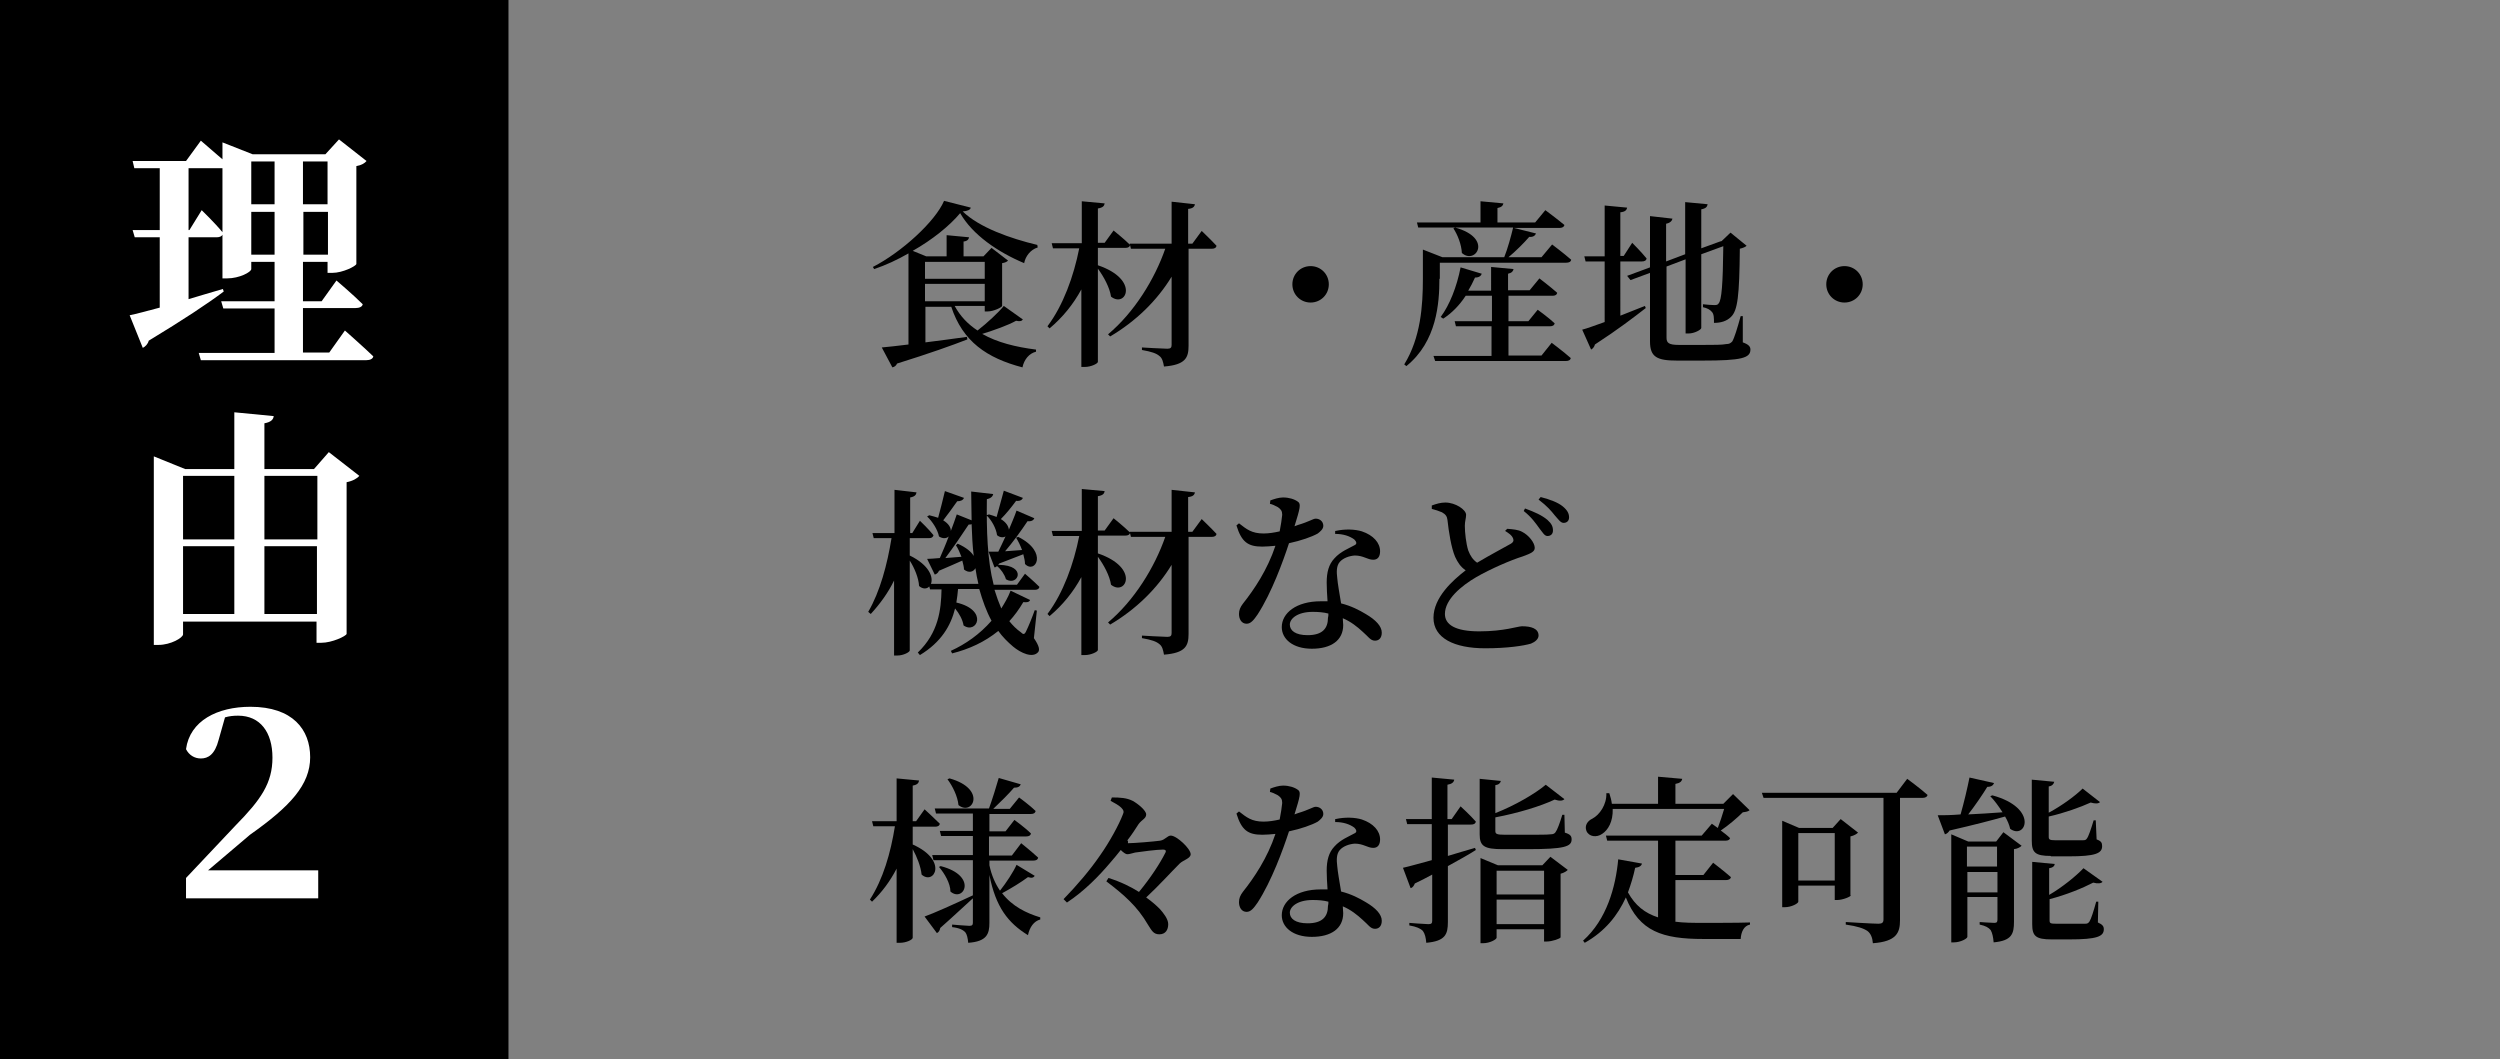 <?xml version="1.0" encoding="utf-8"?>
<svg version="1.1" xmlns="http://www.w3.org/2000/svg" width="590px" height="250px" viewBox="0 0 590 250">
	<rect x="0" y="0" width="590" height="250" fill="#808080" stroke="none"/>
	<rect width="120" height="250"/>
	<g fill="#ffffff">
		<path d="M75.1,205.2v6.8H43.9v-4.8l11.7-12.4c6-6.1,8.7-10,8.7-16s-2.9-9.9-8.1-9.9c-1.1,0-2.1,0.1-3.1,0.4l-1.5,5.3c-0.9,3.5-2.5,4.4-4.2,4.4c-1.5,0-2.8-0.8-3.5-2.2c0.9-6.7,7.4-10,15.2-10c10,0,14.1,5.4,14.1,11.9S68.5,190.3,59,197l-9.9,8.4h26V205.2z"/>
		<path d="M84.8,112.3c-0.5,0.6-1.5,1.2-3,1.5v35.8c-0.1,0.5-3.4,2.1-6,2.1h-1.1v-5H43.2v3c0,0.8-2.9,2.5-5.8,2.5h-1.1v-44.5l7.4,3h11.6V97.3l9.3,0.9c-0.1,0.8-0.6,1.4-2.2,1.7v10.8h11.7l3.5-4L84.8,112.3z M43.2,112.3v15h12.1v-15H43.2z M43.2,144.9h12.1v-16H43.2V144.9z M62.4,112.3v15h12.5v-15H62.4z M74.8,144.9v-16H62.4v16H74.8z"/>
		<path d="M81.4,78c0,0,4.2,3.7,6.7,6.1C88,84.7,87.3,85,86.5,85H47.4l-0.5-1.7h17.9V72.8H52.7l-0.5-1.7h12.6v-9.3h-5.5v1.7c0,0.7-2.8,2.2-5.7,2.2h-1.1V55.4c-0.2,0.4-0.7,0.6-1.4,0.6h-6.6v14.6c2.6-0.8,5.4-1.6,8.1-2.4l0.2,0.6c-3.7,2.8-9.6,6.7-17.7,11.6c-0.2,0.8-0.8,1.4-1.4,1.7l-3.1-7.7c1.5-0.3,4.1-1,7.1-1.8V56h-5.9l-0.5-1.7h6.4V39.7h-6L31.3,38h12.6l3.5-4.8c0,0,2.8,2.4,5.1,4.4v-4l7.1,2.8h17.2l3.2-3.5l6.5,5.1c-0.4,0.5-1.2,1-2.4,1.2v23.1c-0.1,0.5-3.2,2.1-5.7,2.1h-1.1v-2.6h-5.8v9.3h4.4l3.5-4.9c0,0,3.9,3.3,6.2,5.6c-0.1,0.6-0.8,0.9-1.7,0.9H71.5v10.5h6.2L81.4,78z M47.6,49.6c0,0,3.2,3.1,4.9,5.2V39.7h-0.4h-7.6v14.6h0.2L47.6,49.6z M59.3,38.1v10.1h5.5V38.1H59.3z M64.8,60.1V50h-5.5v10.1H64.8z M71.5,38.1v10.1h5.8V38.1H71.5z M77.4,60.1V50h-5.8v10.1H77.4z"/>
	</g>
	<g>
		<path d="M470.2,187.7c11,3,7.9,10.6,4.2,7.9c-0.2-0.9-0.6-1.9-1.2-2.9c-3.2,0.9-7.4,2-13.1,3.3c-0.3,0.5-0.7,0.8-1.1,0.9l-1.7-4.5c1.2,0,3.1,0,5.4-0.2c0.8-2.8,1.6-6.2,2.1-8.7l5.8,1.3c-0.2,0.5-0.6,0.9-1.6,0.9c-1.1,1.8-2.8,4.3-4.5,6.5c2.4-0.1,5.3-0.3,8.1-0.5c-0.9-1.4-1.9-2.8-2.9-3.8L470.2,187.7z M472.8,196.4l4.3,3.2c-0.3,0.3-0.9,0.7-1.8,0.8v17.1c0,2.9-0.5,4.5-4.8,4.9c-0.1-1.2-0.3-2.2-0.7-2.9c-0.5-0.6-1.2-1-2.6-1.3v-0.6c0,0,2.7,0.2,3.5,0.2c0.6,0,0.7-0.3,0.7-0.8v-5.3h-7.1v9.4c0,0.4-1.6,1.3-3.2,1.3h-0.6v-25.5l4,1.7h6.6L472.8,196.4z M464.2,199.8v4.7h7.1v-4.7H464.2z M471.4,210.6v-4.8h-7.1v4.8H471.4z M484,202c-3.7,0-4.5-0.8-4.5-3.6V184l5.3,0.5c-0.1,0.5-0.5,1-1.3,1.1v6.2c3-1.6,6.3-4,8-5.7l4.1,3.2c-0.4,0.4-1.1,0.4-2.2,0.1c-2.4,1.1-6.3,2.5-9.9,3.3v4.8c0,0.6,0.2,0.8,1.5,0.8h3.5c1.3,0,2.6,0,3.1,0s0.7-0.1,0.9-0.4c0.4-0.5,1-2.3,1.6-4.3h0.5l0.2,4.5c1.1,0.4,1.3,0.8,1.3,1.6c0,1.7-1.6,2.4-7.9,2.4H484V202z M495.1,217.7c1.1,0.5,1.4,0.9,1.4,1.6c0,1.7-1.6,2.4-8.1,2.4h-4.2c-3.8,0-4.6-0.8-4.6-3.6v-14.7l5.3,0.5c0,0.5-0.5,0.9-1.3,1v6.3c3.1-1.8,6.4-4.5,8.1-6.3l4.5,3.2c-0.3,0.4-1.1,0.5-2.2,0.2c-2.5,1.3-6.4,2.9-10.3,3.9v5c0,0.7,0.2,0.8,1.6,0.8h3.6c1.5,0,2.7,0,3.2,0s0.7-0.1,1-0.5c0.4-0.6,1-2.5,1.6-4.7h0.5L495.1,217.7z"/>
		<path d="M450.1,183.8c0,0,3,2.2,4.8,3.8c-0.1,0.5-0.6,0.7-1.2,0.7h-5.3v28.9c0,2.9-0.8,5-6.4,5.4c-0.1-1.3-0.5-2.3-1.3-2.9c-0.9-0.6-2.3-1.1-5.1-1.5v-0.6c0,0,6.4,0.4,7.7,0.4c0.9,0,1.2-0.3,1.2-1v-28.7h-28.3l-0.4-1.2h31.8L450.1,183.8z M436.8,211.3c0,0.3-1.9,1.1-3.2,1.1H433V209h-8.6v3.8c0,0.4-1.6,1.3-3.2,1.3h-0.6v-20.4l4,1.7h7.9l1.9-2.1l4.1,3.2c-0.3,0.3-0.9,0.7-1.8,0.9v13.9H436.8z M433,207.8v-11.2h-8.6v11.2H433z"/>
		<path d="M395.2,217.5c2.1,0.3,4.4,0.3,7,0.3c2.4,0,8.1,0,10.8-0.1v0.5c-1.5,0.3-2.1,1.8-2.2,3.4H402c-9.7,0-15.1-1.8-18.3-9.8c-1.9,4.2-4.9,8-9.7,10.7l-0.4-0.5c5.6-5,7.7-12.7,8.3-19.2l5.6,1c-0.1,0.5-0.6,0.9-1.6,1c-0.4,1.9-1,3.9-1.7,5.8c1.7,3.1,4,4.9,7.1,5.9v-18.1h-12l-0.3-1.2h22.6l2.4-2.8c0,0,0.6,0.4,1.4,1c0.5-1.3,1.1-3.1,1.5-4.5h-26.3c0.1,3-1.1,5-2.5,5.9c-1.3,0.9-3.1,0.7-3.7-0.7c-0.5-1.3,0.3-2.4,1.4-2.9c1.7-0.9,3.4-3.3,3.3-6h0.7c0.3,0.9,0.5,1.7,0.6,2.5h10.9v-6.4l5.7,0.5c-0.1,0.6-0.5,1-1.6,1.2v4.7h11.3l2.3-2.3l3.9,3.8c-0.3,0.3-0.8,0.4-1.6,0.5c-1.3,1.3-3.4,3.1-5.2,4.3c0.7,0.5,1.6,1.2,2.2,1.8c-0.1,0.4-0.5,0.6-1.1,0.6h-11.8v8.1h6.6l2.3-2.9c0,0,2.6,2,4.2,3.4c-0.1,0.5-0.6,0.7-1.2,0.7h-11.9v9.8H395.2z"/>
		<path d="M341.7,194.6v7.4c2.1-0.6,4.2-1.3,6.4-1.9l0.2,0.5c-1.7,1.1-3.9,2.3-6.6,3.8v13.2c0,2.9-0.6,4.5-5.1,4.9c-0.1-1.2-0.3-2.1-0.8-2.8c-0.6-0.6-1.5-1-3.2-1.3v-0.6c0,0,3.7,0.3,4.5,0.3c0.7,0,0.9-0.2,0.9-0.8v-10.9c-1.3,0.7-2.6,1.4-4.1,2.1c-0.2,0.5-0.5,1-1,1.1l-1.8-4.8c1.4-0.3,3.8-1,6.8-1.8v-8.5h-5.8l-0.3-1.2h6.1v-9.8l5.3,0.5c-0.1,0.6-0.5,1-1.6,1.2v8.1h1l2.1-3c0,0,2.3,2.1,3.6,3.6c-0.1,0.5-0.5,0.7-1.1,0.7H341.7z M369.3,196.5c1.3,0.4,1.6,0.8,1.6,1.6c0,1.7-1.7,2.3-10.3,2.3h-6c-4.3,0-5.4-0.7-5.4-3.5v-13.1l5,0.5c-0.1,0.5-0.5,0.9-1.3,1v6.6c4.6-1.8,9.4-4.6,11.9-6.7l4.4,3.4c-0.4,0.4-1.1,0.5-2.3,0.1c-3.4,1.6-8.7,3.2-14,4.2v3.2c0,0.7,0.3,0.9,2.2,0.9h5.8c2.3,0,4.2,0,5-0.1c0.7,0,1-0.2,1.2-0.5c0.4-0.5,1-2.1,1.6-4.1h0.5L369.3,196.5z M365.9,202.2l4.1,3.1c-0.3,0.3-0.9,0.7-1.7,0.9v15c0,0.3-2,1-3.3,1h-0.6v-2.9h-11.2v2c0,0.4-1.6,1.3-3.2,1.3h-0.6v-20.1l4.1,1.7H364L365.9,202.2z M353.2,205.5v5.6h11.2v-5.6H353.2z M364.4,218.1v-5.8h-11.2v5.8H364.4z"/>
		<path d="M299.8,186.1c0.8-0.3,2-0.7,3-0.7c1.4,0,2.7,0.4,3.5,1c0.8,0.5,0.5,1.6-0.8,5.8c0.3-0.1,0.6-0.2,0.8-0.3c2.7-0.8,3.6-1.5,4.2-1.5c0.9,0,1.8,0.6,1.8,1.7c0,0.8-0.8,1.4-1.3,1.8c-1.4,0.8-4,1.7-6.8,2.3c-1.4,4.3-4.1,11.7-7.4,16.8c-0.9,1.3-1.6,2.2-2.6,2.2c-1.2,0-1.8-1.1-1.8-2.3c0-0.9,0.3-1.6,0.9-2.4c2.7-3.4,5.8-8,7.7-13.7c-1.1,0.1-2.1,0.2-3.1,0.2c-3.4,0-4.9-1.1-6.1-5l0.6-0.5c1.8,1.4,3,2.4,5.8,2.4c1.2,0,2.5-0.2,3.8-0.5c0.3-1.5,0.5-2.9,0.6-3.9c0-0.9-0.3-1.3-1-1.8c-0.7-0.4-1.4-0.7-1.9-0.8L299.8,186.1L299.8,186.1z M315.2,193.3c2.2-0.5,4.6-0.4,6.2,0.1c2.7,0.9,4.3,2.7,4.3,4.7c0,1.2-0.5,2-1.6,2c-1.4,0-2.3-1-4.4-1c-1.3,0.1-2.7,0.6-3.5,1.5s-0.8,2.3-0.6,3.9c0.1,1.2,0.5,3.5,0.9,5.9c2.4,0.6,4.3,1.6,5.8,2.5c2.4,1.4,3.8,2.9,3.8,4.4c0,1.3-0.7,1.9-1.6,1.9c-1.1,0-1.6-1-2.9-2.1c-1.3-1.2-2.8-2.4-4.7-3.2c0,0.6,0.1,1.1,0.1,1.6c0,3.6-2.8,5.6-7.4,5.6c-4.5,0-7.1-2.3-7.1-5.1c0-3.3,3.4-6.1,9.2-6.1c0.5,0,1,0,1.6,0c-0.1-1.5-0.2-3.1-0.2-4.4c0-2.5,0.5-4.3,1.8-5.7c1.5-1.7,3.5-2.4,4.9-3.2c0.5-0.3,0.3-0.8-0.2-1.3c-1.1-0.8-2.6-1.3-4.5-1.3v-0.7H315.2z M313.5,212.8c-1.1-0.3-2.4-0.4-3.7-0.4c-3.6,0-5.4,1.6-5.4,3s1.3,2.5,4.2,2.5c3.5,0,4.8-1.6,4.8-4.1C313.5,213.5,313.5,213.2,313.5,212.8z"/>
		<path d="M266.2,199c1.4,0,6.2-0.4,7.6-0.6c1.2-0.2,1.7-1.2,2.5-1.2c1.4,0,4.7,3.1,4.7,4.4c0,1-1.8,1.4-2.6,2.2c-2.2,2.2-4.8,5.1-7.9,8c1.4,1,2.4,1.9,3.2,2.7c0.9,1,2,2.4,2,3.6c0,1.3-0.6,2.4-2.1,2.4c-1.4,0-1.8-0.9-2.7-2.3c-2.5-4.3-5.6-7-9.8-10.2l0.5-0.8c2.9,0.9,5.3,2.1,7.2,3.3c2.8-3.4,5-6.8,6.2-9.2c0.3-0.5,0.1-0.8-0.5-0.8c-1.5,0-5.2,0.5-6.6,0.7c-0.9,0.2-1.3,0.4-1.9,0.4c-0.3,0-0.9-0.4-1.5-1c-0.8,1-1.6,2-2.4,2.9c-2.7,3.2-6.2,6.8-10.3,9.5l-0.8-0.8c3.2-3.3,6.2-6.8,8.6-10.3c2.2-3.1,4.5-7.3,5.4-9.7c0.3-0.6,0.2-1-0.4-1.6s-1.6-1.1-2.5-1.6l0.3-0.8c2,0,3.5,0.1,4.9,0.8c1.3,0.7,3.2,2.3,3.2,3.2c0,1-1,1.2-1.8,2.3c-0.7,1.1-1.6,2.5-2.7,3.9h0.2V199z"/>
		<path d="M215.4,199.3c8.5,3.8,5,9.7,2.1,7.1c-0.2-1.9-1.1-4.2-2.1-6v20.9c0,0.5-1.6,1.2-3,1.2h-0.8V205c-1.5,2.9-3.4,5.5-5.8,7.8l-0.5-0.5c3.1-4.8,4.9-11,5.9-17.3h-5.1l-0.3-1.2h5.8v-10.1l5.3,0.5c-0.1,0.6-0.4,1-1.5,1.2v8.4h0.8l2-2.8c0,0,2.2,2,3.6,3.4c-0.1,0.5-0.5,0.7-1.1,0.7h-5.3L215.4,199.3L215.4,199.3z M244.2,206.7c-0.3,0.4-0.6,0.6-1.6,0.3c-1.6,1.2-3.9,2.6-6.1,3.8c2.4,3.1,5.7,4.7,9,5.7v0.5c-1.5,0.4-2.5,1.8-2.9,3.7c-4.7-2.9-7.6-6.6-9.1-14.2v11.3c0,2.6-0.6,4.4-5,4.7c-0.1-1.1-0.3-2-0.7-2.5c-0.5-0.5-1.3-1-3.1-1.2v-0.6c0,0,3.4,0.3,4.1,0.3c0.7,0,0.8-0.3,0.8-0.8V212c-1.8,1.6-4.3,4-7.7,7c-0.1,0.5-0.3,1-0.8,1.2l-2.9-3.9c2-0.7,6.7-2.8,11.4-5V203h-9.3l-0.3-1.2h9.6v-4.5h-7.5l-0.3-1.2h7.8V192h-8.7l-0.3-1.2h12.8c0.8-2.2,1.7-5.1,2.3-7.2l5.2,1.5c-0.2,0.5-0.6,0.8-1.6,0.8c-1.2,1.4-3.2,3.4-4.9,5h3.9l2.2-2.7c0,0,2.5,1.8,3.9,3.2c-0.1,0.5-0.5,0.7-1.1,0.7h-9.8v4.1h3.8l2.1-2.7c0,0,2.5,1.8,3.9,3.2c-0.1,0.5-0.5,0.7-1.1,0.7h-8.8v4.5h5.4l2.2-2.9c0,0,2.5,2,4,3.4c-0.1,0.5-0.5,0.7-1.1,0.7h-10.4v1.1c0.5,2.4,1.4,4.4,2.5,6c1.5-1.9,3.2-4.5,3.9-6.1L244.2,206.7z M222,204.4c8.9,2.3,5.4,8.7,2.3,6c0-1.9-1.4-4.3-2.7-5.8L222,204.4z M224.1,183.7c8.9,2.5,5.4,9,2.1,6.3c-0.2-2.1-1.4-4.5-2.6-6.1L224.1,183.7z"/>
		<path d="M355.7,124.8c1.3,0.1,2.6,0.2,3.5,0.7c1.6,0.8,3,2.6,3,3.8c0,0.9-0.9,1.3-2.8,2c-2.9,0.9-7.7,3-11,4.9c-3.6,2.1-7.4,5.3-7.4,8.7c0,2.5,2.4,4.1,8.1,4.1c5.9,0,9.1-1.2,10.1-1.2c2.1,0,3.9,0.5,3.9,2.2c0,0.8-0.8,1.5-1.8,1.9c-1.7,0.5-5.5,1.1-10.8,1.1c-7.3,0-12.2-2.4-12.2-7.2s4.6-8.9,7.6-11.2c-1.2-0.8-1.9-1.9-2.5-3.2c-0.9-2.1-1.5-5.9-1.8-8.7c-0.1-0.8-0.4-1.3-1.3-1.8c-0.7-0.3-1.6-0.6-2.4-0.8v-0.8c1.1-0.4,2.1-0.7,3.2-0.7c2.4,0,4.9,1.7,4.9,2.9c0,0.8-0.3,1.5-0.3,2.6c0,1.6,0.3,4.2,0.8,5.8c0.5,1.3,1.1,2.2,2.1,2.9c3-1.8,6.8-3.8,8-4.5c0.5-0.3,0.7-0.7,0.5-1.2c-0.3-0.8-1.1-1.3-1.9-1.8L355.7,124.8z M359.9,120c2.2,0.8,4,1.6,5.3,2.7c1,0.9,1.3,1.6,1.3,2.5c0,0.8-0.5,1.3-1.3,1.3c-0.7,0-1.1-0.8-1.9-1.8c-0.8-1.1-1.8-2.6-3.7-4.1L359.9,120z M363.6,117.3c2.3,0.6,4.1,1.3,5.2,2.2c1.1,0.9,1.5,1.7,1.5,2.6c0,0.8-0.5,1.3-1.3,1.3c-0.7,0-1.2-0.8-2.1-1.8c-0.8-1-1.7-2.1-3.8-3.7L363.6,117.3z"/>
		<path d="M299.8,118.1c0.8-0.3,2-0.7,3-0.7c1.4,0,2.7,0.4,3.5,1c0.8,0.5,0.5,1.6-0.8,5.8c0.3-0.1,0.6-0.2,0.8-0.3c2.7-0.8,3.6-1.5,4.2-1.5c0.9,0,1.8,0.6,1.8,1.7c0,0.8-0.8,1.4-1.3,1.8c-1.4,0.8-4,1.7-6.8,2.3c-1.4,4.3-4.1,11.7-7.4,16.8c-0.9,1.3-1.6,2.2-2.6,2.2c-1.2,0-1.8-1.1-1.8-2.3c0-0.9,0.3-1.6,0.9-2.4c2.7-3.4,5.8-8,7.7-13.7c-1.1,0.1-2.1,0.2-3.1,0.2c-3.4,0-4.9-1.1-6.1-5l0.6-0.5c1.8,1.4,3,2.4,5.8,2.4c1.2,0,2.5-0.2,3.8-0.5c0.3-1.5,0.5-2.9,0.6-3.9c0-0.9-0.3-1.3-1-1.8c-0.7-0.4-1.4-0.7-1.9-0.8L299.8,118.1L299.8,118.1z M315.2,125.3c2.2-0.5,4.6-0.4,6.2,0.1c2.7,0.9,4.3,2.7,4.3,4.7c0,1.2-0.5,2-1.6,2c-1.4,0-2.3-1-4.4-1c-1.3,0.1-2.7,0.6-3.5,1.5s-0.8,2.3-0.6,3.9c0.1,1.2,0.5,3.5,0.9,5.9c2.4,0.6,4.3,1.6,5.8,2.5c2.4,1.4,3.8,2.9,3.8,4.4c0,1.3-0.7,1.9-1.6,1.9c-1.1,0-1.6-1-2.9-2.1c-1.3-1.2-2.8-2.4-4.7-3.2c0,0.6,0.1,1.1,0.1,1.6c0,3.6-2.8,5.6-7.4,5.6c-4.5,0-7.1-2.3-7.1-5.1c0-3.3,3.4-6.1,9.2-6.1c0.5,0,1,0,1.6,0c-0.1-1.5-0.2-3.1-0.2-4.4c0-2.5,0.5-4.3,1.8-5.7c1.5-1.7,3.5-2.4,4.9-3.2c0.5-0.3,0.3-0.8-0.2-1.3c-1.1-0.8-2.6-1.3-4.5-1.3v-0.7H315.2z M313.5,144.8c-1.1-0.3-2.4-0.4-3.7-0.4c-3.6,0-5.4,1.6-5.4,3s1.3,2.5,4.2,2.5c3.5,0,4.8-1.6,4.8-4.1C313.5,145.5,313.5,145.2,313.5,144.8z"/>
		<path d="M259.1,130.6c10,3.4,6.6,10.2,3.1,7.4c-0.3-2.1-1.7-4.7-3.1-6.6v22c0,0.4-1.6,1.2-3.1,1.2h-0.8v-18.4c-1.9,3.5-4.4,6.6-7.5,9.2l-0.5-0.5c3.7-4.9,6.2-11.8,7.5-18.4h-6.2l-0.3-1.2h7.1v-9.9l5.4,0.5c-0.1,0.6-0.4,1-1.6,1.2v8.1h1.6l2.1-2.9c0,0,2.5,2,3.9,3.4c-0.1,0.5-0.5,0.7-1.1,0.7h-6.5V130.6z M283.6,122.5c0,0,2.2,2.1,3.5,3.5c-0.1,0.5-0.5,0.7-1.1,0.7h-5.5v22.9c0,2.8-0.7,4.5-5.8,4.9c-0.2-1.1-0.4-2-1.1-2.5c-0.7-0.6-1.8-1-4.1-1.4V150c0,0,5,0.3,6,0.3c0.8,0,1-0.3,1-0.9v-16.1c-3.4,5.6-8.4,10.5-14.5,14.1l-0.5-0.5c6.2-5.2,11-13,13.5-20.2h-8.1l-0.3-1.2h9.9v-9.9l5.5,0.6c-0.1,0.6-0.5,1-1.6,1.1v8.2h1L283.6,122.5z"/>
		<path d="M244,150.6c1.3,1.9,1.4,2.8,1,3.3c-1.3,1.5-4.1,0.2-5.9-1.3c-1.3-1.1-2.5-2.3-3.5-3.7c-3.2,2.6-6.9,4.3-10.9,5.3l-0.3-0.6c3.5-1.6,6.8-3.9,9.6-7.1c-1.2-2.2-2.1-4.7-2.9-7.5h-5c-0.1,1-0.2,2.1-0.4,3.2c7.7,1.8,4.8,7.6,1.7,5.4c-0.2-1.3-1-2.8-2-4c-1,4-3.2,7.9-8.3,11l-0.5-0.6c4.9-4.7,5.5-10.1,5.6-14.9h-2.7l-0.2-0.7c-0.5,0.6-1.5,0.7-2.4-0.1c-0.1-1.9-1.1-4.3-2.2-6v21.2c0,0.4-1.5,1.2-2.9,1.2H211V137c-1.4,2.9-3.3,5.5-5.5,7.9l-0.6-0.5c2.8-4.8,4.5-11.2,5.5-17.4h-4.2l-0.3-1.2h5.2v-10.2l5.2,0.6c-0.1,0.6-0.4,1-1.5,1.2v8.4h0.5l1.8-2.9c0,0,2.1,2,3.2,3.4c-0.1,0.5-0.5,0.7-1,0.7h-4.6v4.1c4.7,2.3,5.6,5.2,5,6.7h11.2c-0.3-1.2-0.5-2.4-0.7-3.7c-0.5,0.9-1.6,1.2-2.7,0.3c0-0.6-0.2-1.3-0.4-2.1c-1.3,0.6-3.2,1.4-5.5,2.4c-0.2,0.5-0.6,0.8-1,0.9l-1.8-3.7c0.7,0,1.7-0.1,3-0.2c0.6-1.4,1.4-3.2,2.1-5.1c-0.5,0.5-1.4,0.6-2.3,0c-0.3-1.6-1.6-3.6-2.8-4.7l0.5-0.3c0.8,0.2,1.5,0.4,2.1,0.6c0.5-1.8,1.1-4.2,1.6-6.3l4.5,1.6c-0.2,0.5-0.7,0.8-1.6,0.8c-1,1.4-2.2,3.1-3.3,4.5c1.3,0.8,1.8,1.7,1.8,2.5c0.5-1.3,1-2.7,1.4-3.9l3.5,1.4c0-2.2-0.1-4.5-0.1-6.8l5.2,0.6c-0.1,0.5-0.5,1-1.5,1.2c-0.1,7.3,0.1,14.4,1.6,20.2h5.5l1.9-2.6c0,0,2.1,1.8,3.4,3.1c-0.1,0.5-0.5,0.7-1.1,0.7h-9.5c0.5,1.6,1,3,1.6,4.4c0.8-1.3,1.6-2.6,2.2-4.2l4.6,2.2c-0.2,0.5-0.7,0.6-1.6,0.5c-1,1.7-2.1,3.2-3.3,4.5c0.8,1,1.7,1.9,2.7,2.6c0.6,0.6,0.9,0.6,1.3-0.3c0.5-1,1.4-3.2,2-4.9l0.5,0.1L244,150.6z M226,128.3c2,0.9,3.2,1.9,3.8,2.9c-0.3-2.4-0.4-4.9-0.5-7.5c-0.2,0.1-0.4,0.1-0.7,0.1c-1.7,2.6-3.7,5.5-5.5,7.9c1.2-0.1,2.5-0.2,3.8-0.3c-0.4-1-0.8-2-1.3-2.7L226,128.3z M233.4,121.4c0.7,0.2,1.3,0.4,1.8,0.6c0.5-1.7,1.1-4.1,1.7-6.2l4.5,1.7c-0.2,0.5-0.7,0.8-1.6,0.7c-1.1,1.5-2.4,3.1-3.6,4.3c1.3,0.8,1.8,1.7,1.9,2.5c0.6-1.5,1.3-3,1.8-4.5l4.2,1.8c-0.2,0.5-0.7,0.8-1.6,0.7c-1.6,2.4-3.5,5-5.3,7.1c1.3-0.1,2.6-0.2,4-0.3c-0.4-1.1-0.9-2.1-1.4-2.9l0.5-0.2c7.2,3.6,4,8.9,1.6,6.4c0-0.7-0.2-1.5-0.4-2.3c-1.5,0.6-3.4,1.3-5.7,2.2c-0.1,0.2-0.2,0.3-0.3,0.4l0.2-0.1c6.9,0.1,4.5,5.2,1.7,3.4c-0.3-1.1-1.2-2.4-2.1-3.1c-0.2,0.2-0.4,0.3-0.6,0.3l-1.4-3.7c0.6,0,1.4,0,2.3,0c0.5-1,1.1-2.3,1.7-3.6c-0.5,0.3-1.3,0.3-2-0.3c-0.2-1.6-1.3-3.6-2.5-4.7L233.4,121.4z"/>
		<path d="M435.3,71.4c-2.4,0-4.3-1.9-4.3-4.3s1.9-4.3,4.3-4.3s4.3,1.9,4.3,4.3S437.7,71.4,435.3,71.4z"/>
		<path d="M382.4,74.5c1.8-0.7,3.8-1.5,5.8-2.3l0.2,0.5c-2.7,2.1-6.6,5.1-12,8.6c-0.1,0.5-0.5,1-0.9,1.2l-2.1-4.7c1.2-0.3,3-1,5.3-1.8V61.7h-4.5l-0.3-1.2h4.8v-12L384,49c-0.1,0.6-0.5,1-1.6,1.1v10.3h0.8l2-3.1c0,0,2.2,2.2,3.4,3.7c-0.1,0.5-0.5,0.7-1.1,0.7h-5.1L382.4,74.5L382.4,74.5z M411.3,80.8c1.4,0.5,1.8,1,1.8,1.7c0,2-2.1,2.6-11.3,2.6h-6c-4.7,0-6.4-0.8-6.4-4.5V64.4l-4.6,1.7l-0.8-1l5.4-2V51l5.3,0.6c-0.1,0.5-0.5,1-1.5,1.2v8.9l4.5-1.7V47.7l5.3,0.5c-0.1,0.6-0.4,1-1.5,1.2v9.2l4.4-1.6l0.4-0.1l0,0l2.1-2l3.8,3.1c-0.3,0.3-0.8,0.5-1.6,0.7c-0.1,11.1-0.5,14.6-2.1,16.1c-1,1-2.4,1.4-4,1.4c0-1.1,0-2.1-0.5-2.6c-0.4-0.5-1.1-0.9-2.1-1.1v-0.7c0.8,0.1,2.1,0.2,2.7,0.2s0.8-0.1,1-0.4c0.7-0.8,1-4.4,1.1-13.5l-5.2,1.9v17.4c0,0.4-1.6,1.3-3,1.3h-0.7V61.2l-4.5,1.7v16.8c0,1.2,0.5,1.7,2.9,1.7h5.9c2.5,0,4.3,0,5.3-0.2c0.7,0,1-0.2,1.4-0.6c0.5-0.8,1.2-3.1,2-6h0.5L411.3,80.8z"/>
		<path d="M339.7,65.8c0,5.7-0.6,14.8-7.8,20.6l-0.5-0.4c3.9-6.3,4.4-13.9,4.4-20.2v-6.9l4.6,1.8H355c0.8-2,1.6-4.9,2.1-7h-22.4l-0.3-1.2h15v-5l5.4,0.5c-0.1,0.5-0.4,0.9-1.4,1.1v3.4h8.9l2.4-2.9c0,0,2.7,2,4.5,3.5c-0.1,0.5-0.6,0.7-1.2,0.7h-10.7l5.2,1.3c-0.2,0.5-0.7,0.9-1.6,0.8c-1.2,1.4-3.2,3.4-4.9,4.8h7.8l2.5-3c0,0,2.8,2.1,4.5,3.6c-0.1,0.5-0.5,0.7-1.2,0.7h-29.8v3.8H339.7z M366.2,80.9c0,0,2.8,2.1,4.5,3.6c-0.1,0.5-0.5,0.7-1.2,0.7h-30.8l-0.4-1.2H352v-7h-8.4l-0.3-1.2h8.8v-6h-6.2c-1.5,2.3-3.3,4.1-5.3,5.4l-0.6-0.4c2.1-2.8,3.8-7.1,4.7-11.7l5,1.5c-0.2,0.5-0.6,0.9-1.6,0.9c-0.5,1.1-1,2.1-1.6,3.1h5.4V63l5.3,0.5c-0.1,0.5-0.4,0.9-1.3,1.1v3.9h5.1l2.3-2.8c0,0,2.5,1.9,4.2,3.4c-0.1,0.5-0.5,0.7-1.1,0.7H356v6h4.7l2.2-2.7c0,0,2.5,1.8,4,3.2c-0.1,0.5-0.5,0.7-1.1,0.7H356v6.9h7.8L366.2,80.9z M343.4,53.7c9.1,2.5,4.8,8.9,1.6,6c-0.1-2-1-4.3-2-5.8L343.4,53.7z"/>
		<path d="M309.3,71.4c-2.4,0-4.3-1.9-4.3-4.3s1.9-4.3,4.3-4.3s4.3,1.9,4.3,4.3S311.7,71.4,309.3,71.4z"/>
		<path d="M259.1,62.6c10,3.4,6.6,10.2,3.1,7.4c-0.3-2.1-1.7-4.7-3.1-6.6v22c0,0.4-1.6,1.2-3.1,1.2h-0.8V68.3c-1.9,3.5-4.4,6.6-7.5,9.2l-0.5-0.5c3.7-4.9,6.2-11.8,7.5-18.4h-6.2l-0.3-1.2h7.1v-9.9l5.4,0.5c-0.1,0.6-0.4,1-1.6,1.2v8.1h1.6l2.1-2.9c0,0,2.5,2,3.9,3.4c-0.1,0.5-0.5,0.7-1.1,0.7h-6.5V62.6z M283.6,54.5c0,0,2.2,2.1,3.5,3.5c-0.1,0.5-0.5,0.7-1.1,0.7h-5.5v22.9c0,2.8-0.7,4.5-5.8,4.9c-0.2-1.1-0.4-2-1.1-2.5c-0.7-0.6-1.8-1-4.1-1.4V82c0,0,5,0.3,6,0.3c0.8,0,1-0.3,1-0.9V65.3c-3.4,5.6-8.4,10.5-14.5,14.1l-0.5-0.5c6.2-5.2,11-13,13.5-20.2h-8.1l-0.3-1.2h9.9v-9.9l5.5,0.6c-0.1,0.6-0.5,1-1.6,1.1v8.2h1L283.6,54.5z"/>
		<path d="M244.9,58.4c-1.7,0.5-2.9,2.1-3.2,3.7c-6.2-2.6-12.2-6.7-15.1-11.8c-2.5,3-6.6,6.3-11.2,8.9l3.2,1.3h4.8v-5l5.3,0.5c-0.1,0.5-0.4,0.9-1.3,1v3.5h4.7l1.9-2l3.9,3c-0.3,0.3-0.7,0.5-1.4,0.6v10.1c0,0.3-2,1.3-3.4,1.3h-0.7v-1.3h-7.1c1.3,2.4,3.1,4.3,5.4,5.8c2.3-1.8,4.9-4.2,6.2-5.8l4.5,3.2c-0.3,0.4-0.7,0.5-1.6,0.3c-2,1.1-5.1,2.2-8,3.1c3.5,2,7.9,3.1,12.7,3.7V83c-1.6,0.4-2.8,1.8-3.2,3.7c-8.4-2.2-14.1-6.1-16.8-14.3h-6.1v8.4c3-0.4,6.4-0.8,9.8-1.3l0.1,0.6c-3.6,1.4-8.9,3.3-16.6,5.7c-0.2,0.5-0.6,0.8-1.1,0.9l-2.5-4.7c1.4-0.1,3.7-0.4,6.3-0.7V59.8c-2.6,1.5-5.4,2.8-8.1,3.7L206,63c6.8-3.5,14.7-10.7,16.8-15.6l6.3,1.6c-0.1,0.5-0.7,0.8-1.9,0.9c3.9,3.8,11.3,6.4,17.6,7.9L244.9,58.4L244.9,58.4z M218.3,61.8v4h14.1v-4C232.4,61.8,218.3,61.8,218.3,61.8z M232.4,71.1V67h-14.1v4.1H232.4z"/>
	</g>
</svg>
